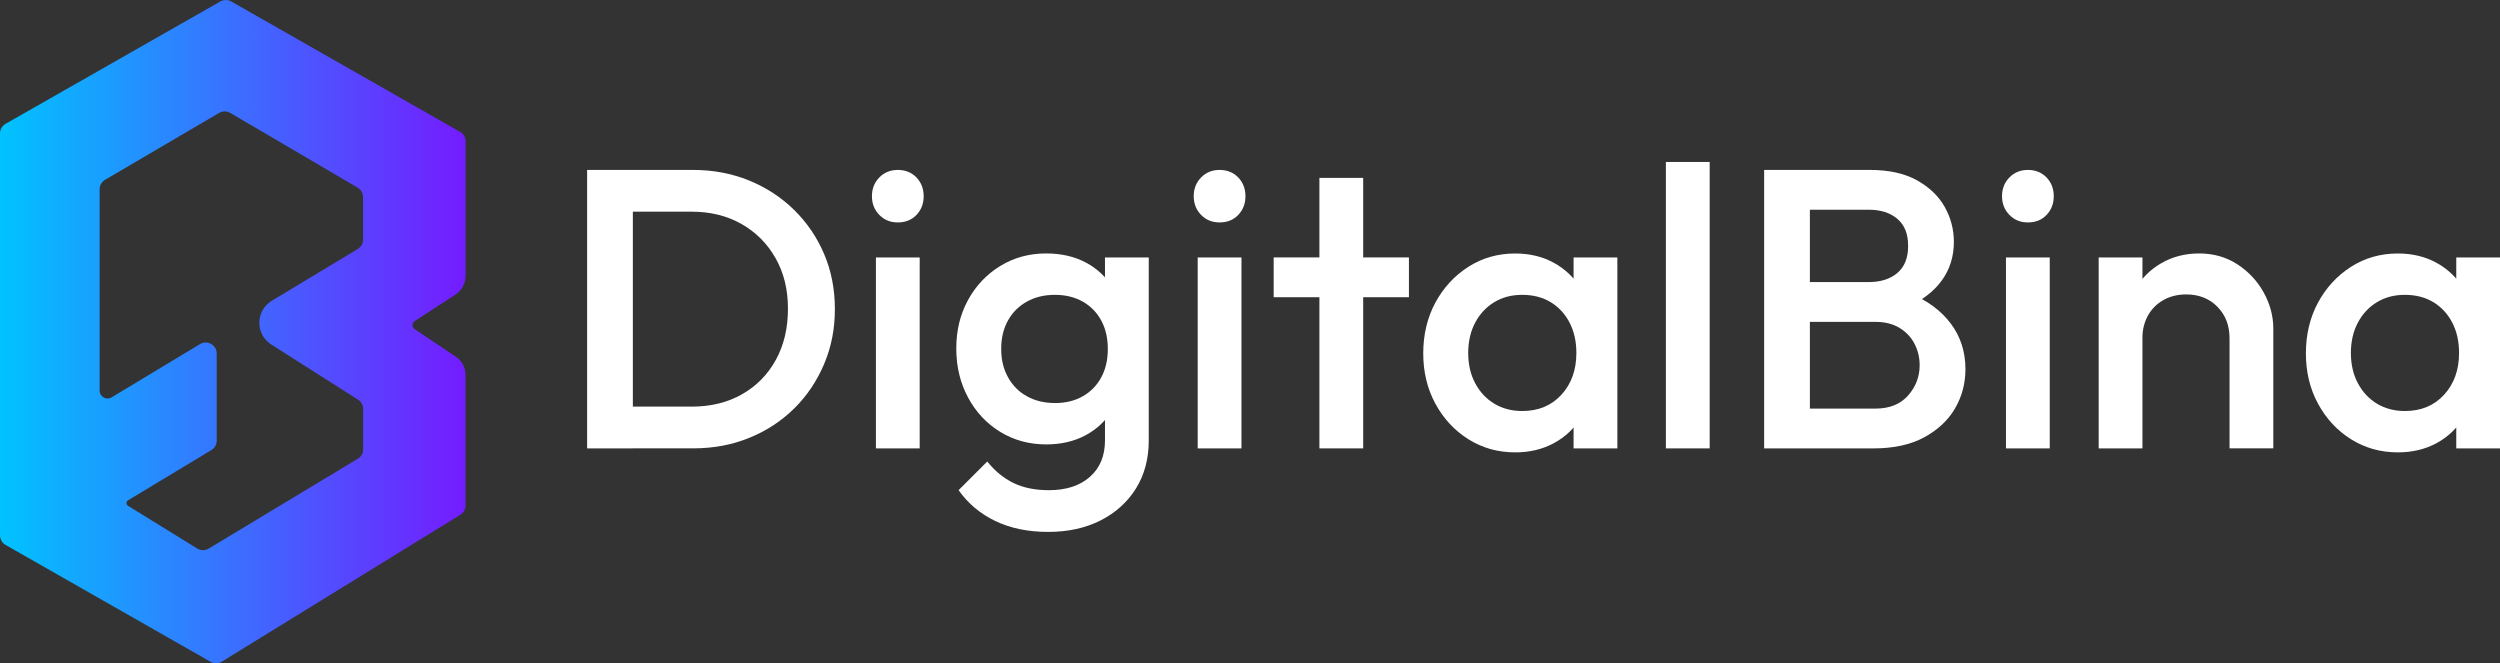 <svg xmlns="http://www.w3.org/2000/svg" xmlns:xlink="http://www.w3.org/1999/xlink" id="Layer_2" data-name="Layer 2" viewBox="0 0 546.57 145.01"><rect x="0" y="0" width="546.57" height="145.01" fill="#333333" stroke="none"/><defs><style>      .cls-1 {        fill: #fff;      }      .cls-2 {        fill: url(#linear-gradient);      }    </style><linearGradient id="linear-gradient" x1="0" y1="72.5" x2="101.78" y2="72.5" gradientUnits="userSpaceOnUse"><stop offset="0" stop-color="#00c3ff"></stop><stop offset="1" stop-color="#741cff"></stop></linearGradient></defs><g id="Layer_1-2" data-name="Layer 1"><path class="cls-2" d="M100.56,28.82L50.56.32c-.74-.42-1.65-.42-2.39,0L1.22,27.07c-.75.43-1.22,1.23-1.22,2.1v87.87c0,.87.47,1.67,1.22,2.1l44.82,25.55c.77.44,1.71.42,2.46-.04l52.13-32.1c.71-.44,1.15-1.22,1.15-2.06v-28.56c0-1.58-.79-3.05-2.09-3.92l-9.06-6.07c-.62-.41-.61-1.32.01-1.73l8.91-5.79c1.4-.91,2.24-2.46,2.24-4.13v-29.4c0-.87-.47-1.67-1.22-2.1ZM78.22,54.43l-18.8,11.33c-3.58,2.16-3.64,7.32-.11,9.56l18.97,12.06c.7.44,1.12,1.21,1.12,2.04v8.8c0,.85-.44,1.63-1.17,2.07l-32.59,19.64c-.78.47-1.75.46-2.52-.01l-15.14-9.34c-.44-.27-.44-.92,0-1.19l18.23-10.99c.73-.44,1.17-1.22,1.17-2.07v-19.03c0-1.88-2.05-3.04-3.66-2.07l-19.32,11.65c-1.15.7-2.62-.14-2.62-1.48v-44.01c0-.86.45-1.65,1.19-2.08l24.94-14.62c.75-.44,1.69-.44,2.44,0l27.84,16.33c.74.43,1.19,1.23,1.19,2.08v9.26c0,.85-.44,1.63-1.17,2.07Z"></path><g><path class="cls-1" d="M128.36,98.03v-60.88h10v60.88h-10ZM135.23,98.03v-9.13h16c4.17,0,7.84-.9,11-2.7,3.16-1.8,5.62-4.3,7.39-7.52,1.77-3.22,2.65-6.94,2.65-11.18s-.9-7.86-2.7-11.04c-1.8-3.19-4.28-5.68-7.44-7.48-3.16-1.8-6.8-2.7-10.91-2.7h-16v-9.13h16.26c4.41,0,8.49.77,12.26,2.3,3.77,1.54,7.06,3.68,9.87,6.44,2.81,2.75,5,5.97,6.57,9.65,1.57,3.68,2.35,7.7,2.35,12.04s-.78,8.29-2.35,12c-1.57,3.71-3.74,6.94-6.52,9.7-2.78,2.75-6.06,4.9-9.83,6.44-3.77,1.54-7.83,2.3-12.18,2.3h-16.44Z"></path><path class="cls-1" d="M196.28,48.63c-1.62,0-2.97-.55-4.04-1.65-1.07-1.1-1.61-2.46-1.61-4.09s.54-2.99,1.61-4.09c1.07-1.1,2.42-1.65,4.04-1.65s3.04.55,4.09,1.65c1.04,1.1,1.57,2.46,1.57,4.09s-.52,2.99-1.57,4.09c-1.04,1.1-2.41,1.65-4.09,1.65ZM191.5,98.03v-41.74h9.57v41.74h-9.57Z"></path><path class="cls-1" d="M228.72,97.16c-3.71,0-7.06-.91-10.04-2.74-2.99-1.83-5.33-4.33-7.04-7.52-1.71-3.19-2.57-6.75-2.57-10.7s.85-7.48,2.57-10.61c1.71-3.13,4.06-5.61,7.04-7.44,2.99-1.83,6.33-2.74,10.04-2.74,3.3,0,6.2.67,8.7,2,2.49,1.33,4.44,3.17,5.83,5.52,1.39,2.35,2.09,5.09,2.09,8.22v10.26c0,3.07-.71,5.8-2.13,8.18-1.42,2.38-3.38,4.23-5.87,5.57-2.49,1.33-5.36,2-8.61,2ZM229.15,116.29c-4.41,0-8.26-.8-11.57-2.39-3.3-1.6-5.97-3.84-8-6.74l6.26-6.26c1.68,2.09,3.59,3.65,5.74,4.7,2.14,1.04,4.72,1.57,7.74,1.57,3.77,0,6.75-.97,8.96-2.91,2.2-1.94,3.3-4.6,3.3-7.96v-10.26l1.65-9.22-1.65-9.31v-11.22h9.57v40c0,4-.93,7.49-2.78,10.48-1.86,2.99-4.44,5.32-7.74,7-3.3,1.68-7.13,2.52-11.48,2.52ZM230.63,88.12c2.32,0,4.35-.49,6.09-1.48,1.74-.99,3.09-2.36,4.04-4.13.96-1.77,1.44-3.84,1.44-6.22s-.48-4.45-1.44-6.22c-.96-1.77-2.3-3.14-4.04-4.13-1.74-.98-3.77-1.48-6.09-1.48s-4.36.49-6.13,1.48c-1.77.99-3.15,2.36-4.13,4.13-.99,1.77-1.48,3.84-1.48,6.22s.49,4.38,1.48,6.17c.99,1.8,2.36,3.19,4.13,4.17,1.77.99,3.81,1.48,6.13,1.48Z"></path><path class="cls-1" d="M266.63,48.63c-1.62,0-2.97-.55-4.04-1.65-1.07-1.1-1.61-2.46-1.61-4.09s.54-2.99,1.61-4.09c1.07-1.1,2.42-1.65,4.04-1.65s3.04.55,4.09,1.65c1.04,1.1,1.57,2.46,1.57,4.09s-.52,2.99-1.57,4.09c-1.04,1.1-2.41,1.65-4.09,1.65ZM261.85,98.03v-41.74h9.57v41.74h-9.57Z"></path><path class="cls-1" d="M278.46,64.98v-8.7h29.57v8.7h-29.57ZM288.46,98.03v-59.14h9.57v59.14h-9.57Z"></path><path class="cls-1" d="M331.25,98.9c-3.77,0-7.17-.96-10.22-2.87-3.04-1.91-5.45-4.51-7.22-7.78-1.77-3.27-2.65-6.94-2.65-11s.88-7.81,2.65-11.09c1.77-3.27,4.17-5.88,7.22-7.83,3.04-1.94,6.45-2.91,10.22-2.91,3.19,0,6.01.68,8.48,2.04,2.46,1.36,4.42,3.23,5.87,5.61,1.45,2.38,2.17,5.07,2.17,8.09v12c0,3.02-.71,5.71-2.13,8.09-1.42,2.38-3.38,4.25-5.87,5.61-2.49,1.36-5.33,2.04-8.52,2.04ZM332.81,89.86c3.54,0,6.39-1.19,8.57-3.57,2.17-2.38,3.26-5.42,3.26-9.13,0-2.49-.49-4.7-1.48-6.61-.99-1.91-2.36-3.41-4.13-4.48-1.77-1.07-3.84-1.61-6.22-1.61s-4.36.54-6.13,1.61c-1.77,1.07-3.16,2.57-4.17,4.48-1.01,1.91-1.52,4.12-1.52,6.61s.51,4.7,1.52,6.61c1.01,1.91,2.41,3.41,4.17,4.48,1.77,1.07,3.81,1.61,6.13,1.61ZM344.03,98.03v-11.22l1.65-10.17-1.65-10.09v-10.26h9.57v41.74h-9.57Z"></path><path class="cls-1" d="M364.21,98.03v-62.62h9.57v62.62h-9.57Z"></path><path class="cls-1" d="M385.69,98.03v-60.88h10v60.88h-10ZM392.56,98.03v-8.7h17.48c3.07,0,5.45-.96,7.13-2.87,1.68-1.91,2.52-4.12,2.52-6.61,0-1.68-.38-3.25-1.13-4.7-.75-1.45-1.86-2.61-3.3-3.48-1.45-.87-3.19-1.3-5.22-1.3h-17.48v-8.7h16c2.61,0,4.7-.67,6.26-2,1.57-1.33,2.35-3.3,2.35-5.91s-.78-4.58-2.35-5.91c-1.57-1.33-3.65-2-6.26-2h-16v-8.7h16.26c4.12,0,7.54.75,10.26,2.26,2.72,1.51,4.75,3.45,6.09,5.83,1.33,2.38,2,4.93,2,7.65,0,3.19-.88,6-2.65,8.44-1.77,2.44-4.36,4.41-7.78,5.91l.78-3.13c3.83,1.57,6.81,3.77,8.96,6.61,2.14,2.84,3.22,6.17,3.22,10,0,3.13-.77,6-2.3,8.61s-3.8,4.71-6.78,6.31c-2.99,1.6-6.65,2.39-11,2.39h-17.05Z"></path><path class="cls-1" d="M443.35,48.63c-1.62,0-2.97-.55-4.04-1.65-1.07-1.1-1.61-2.46-1.61-4.09s.54-2.99,1.61-4.09c1.07-1.1,2.42-1.65,4.04-1.65s3.04.55,4.09,1.65c1.04,1.1,1.57,2.46,1.57,4.09s-.52,2.99-1.57,4.09c-1.04,1.1-2.41,1.65-4.09,1.65ZM438.56,98.03v-41.74h9.57v41.74h-9.57Z"></path><path class="cls-1" d="M458.83,98.03v-41.74h9.57v41.74h-9.57ZM487.44,98.03v-24.09c0-2.78-.88-5.07-2.65-6.87-1.77-1.8-4.04-2.7-6.83-2.7-1.86,0-3.51.41-4.96,1.22-1.45.81-2.58,1.94-3.39,3.39-.81,1.45-1.22,3.1-1.22,4.96l-3.74-2.09c0-3.19.7-6.01,2.09-8.48,1.39-2.46,3.32-4.41,5.78-5.83,2.46-1.42,5.23-2.13,8.31-2.13s5.91.8,8.35,2.39c2.44,1.6,4.35,3.65,5.74,6.17,1.39,2.52,2.09,5.15,2.09,7.87v26.18h-9.57Z"></path><path class="cls-1" d="M524.22,98.9c-3.77,0-7.17-.96-10.22-2.87-3.04-1.91-5.45-4.51-7.22-7.78-1.77-3.27-2.65-6.94-2.65-11s.88-7.81,2.65-11.09c1.77-3.27,4.17-5.88,7.22-7.83,3.04-1.94,6.45-2.91,10.22-2.91,3.19,0,6.01.68,8.48,2.04,2.46,1.36,4.42,3.23,5.87,5.61,1.45,2.38,2.17,5.07,2.17,8.09v12c0,3.02-.71,5.71-2.13,8.09-1.42,2.38-3.38,4.25-5.87,5.61-2.49,1.36-5.33,2.04-8.52,2.04ZM525.79,89.86c3.54,0,6.39-1.19,8.57-3.57,2.17-2.38,3.26-5.42,3.26-9.13,0-2.49-.49-4.7-1.48-6.61-.99-1.91-2.36-3.41-4.13-4.48-1.77-1.07-3.84-1.61-6.22-1.61s-4.36.54-6.13,1.61c-1.77,1.07-3.16,2.57-4.17,4.48-1.01,1.91-1.52,4.12-1.52,6.61s.51,4.7,1.52,6.61c1.01,1.91,2.41,3.41,4.17,4.48,1.77,1.07,3.81,1.61,6.13,1.61ZM537.01,98.03v-11.22l1.65-10.17-1.65-10.09v-10.26h9.57v41.74h-9.57Z"></path></g></g></svg>